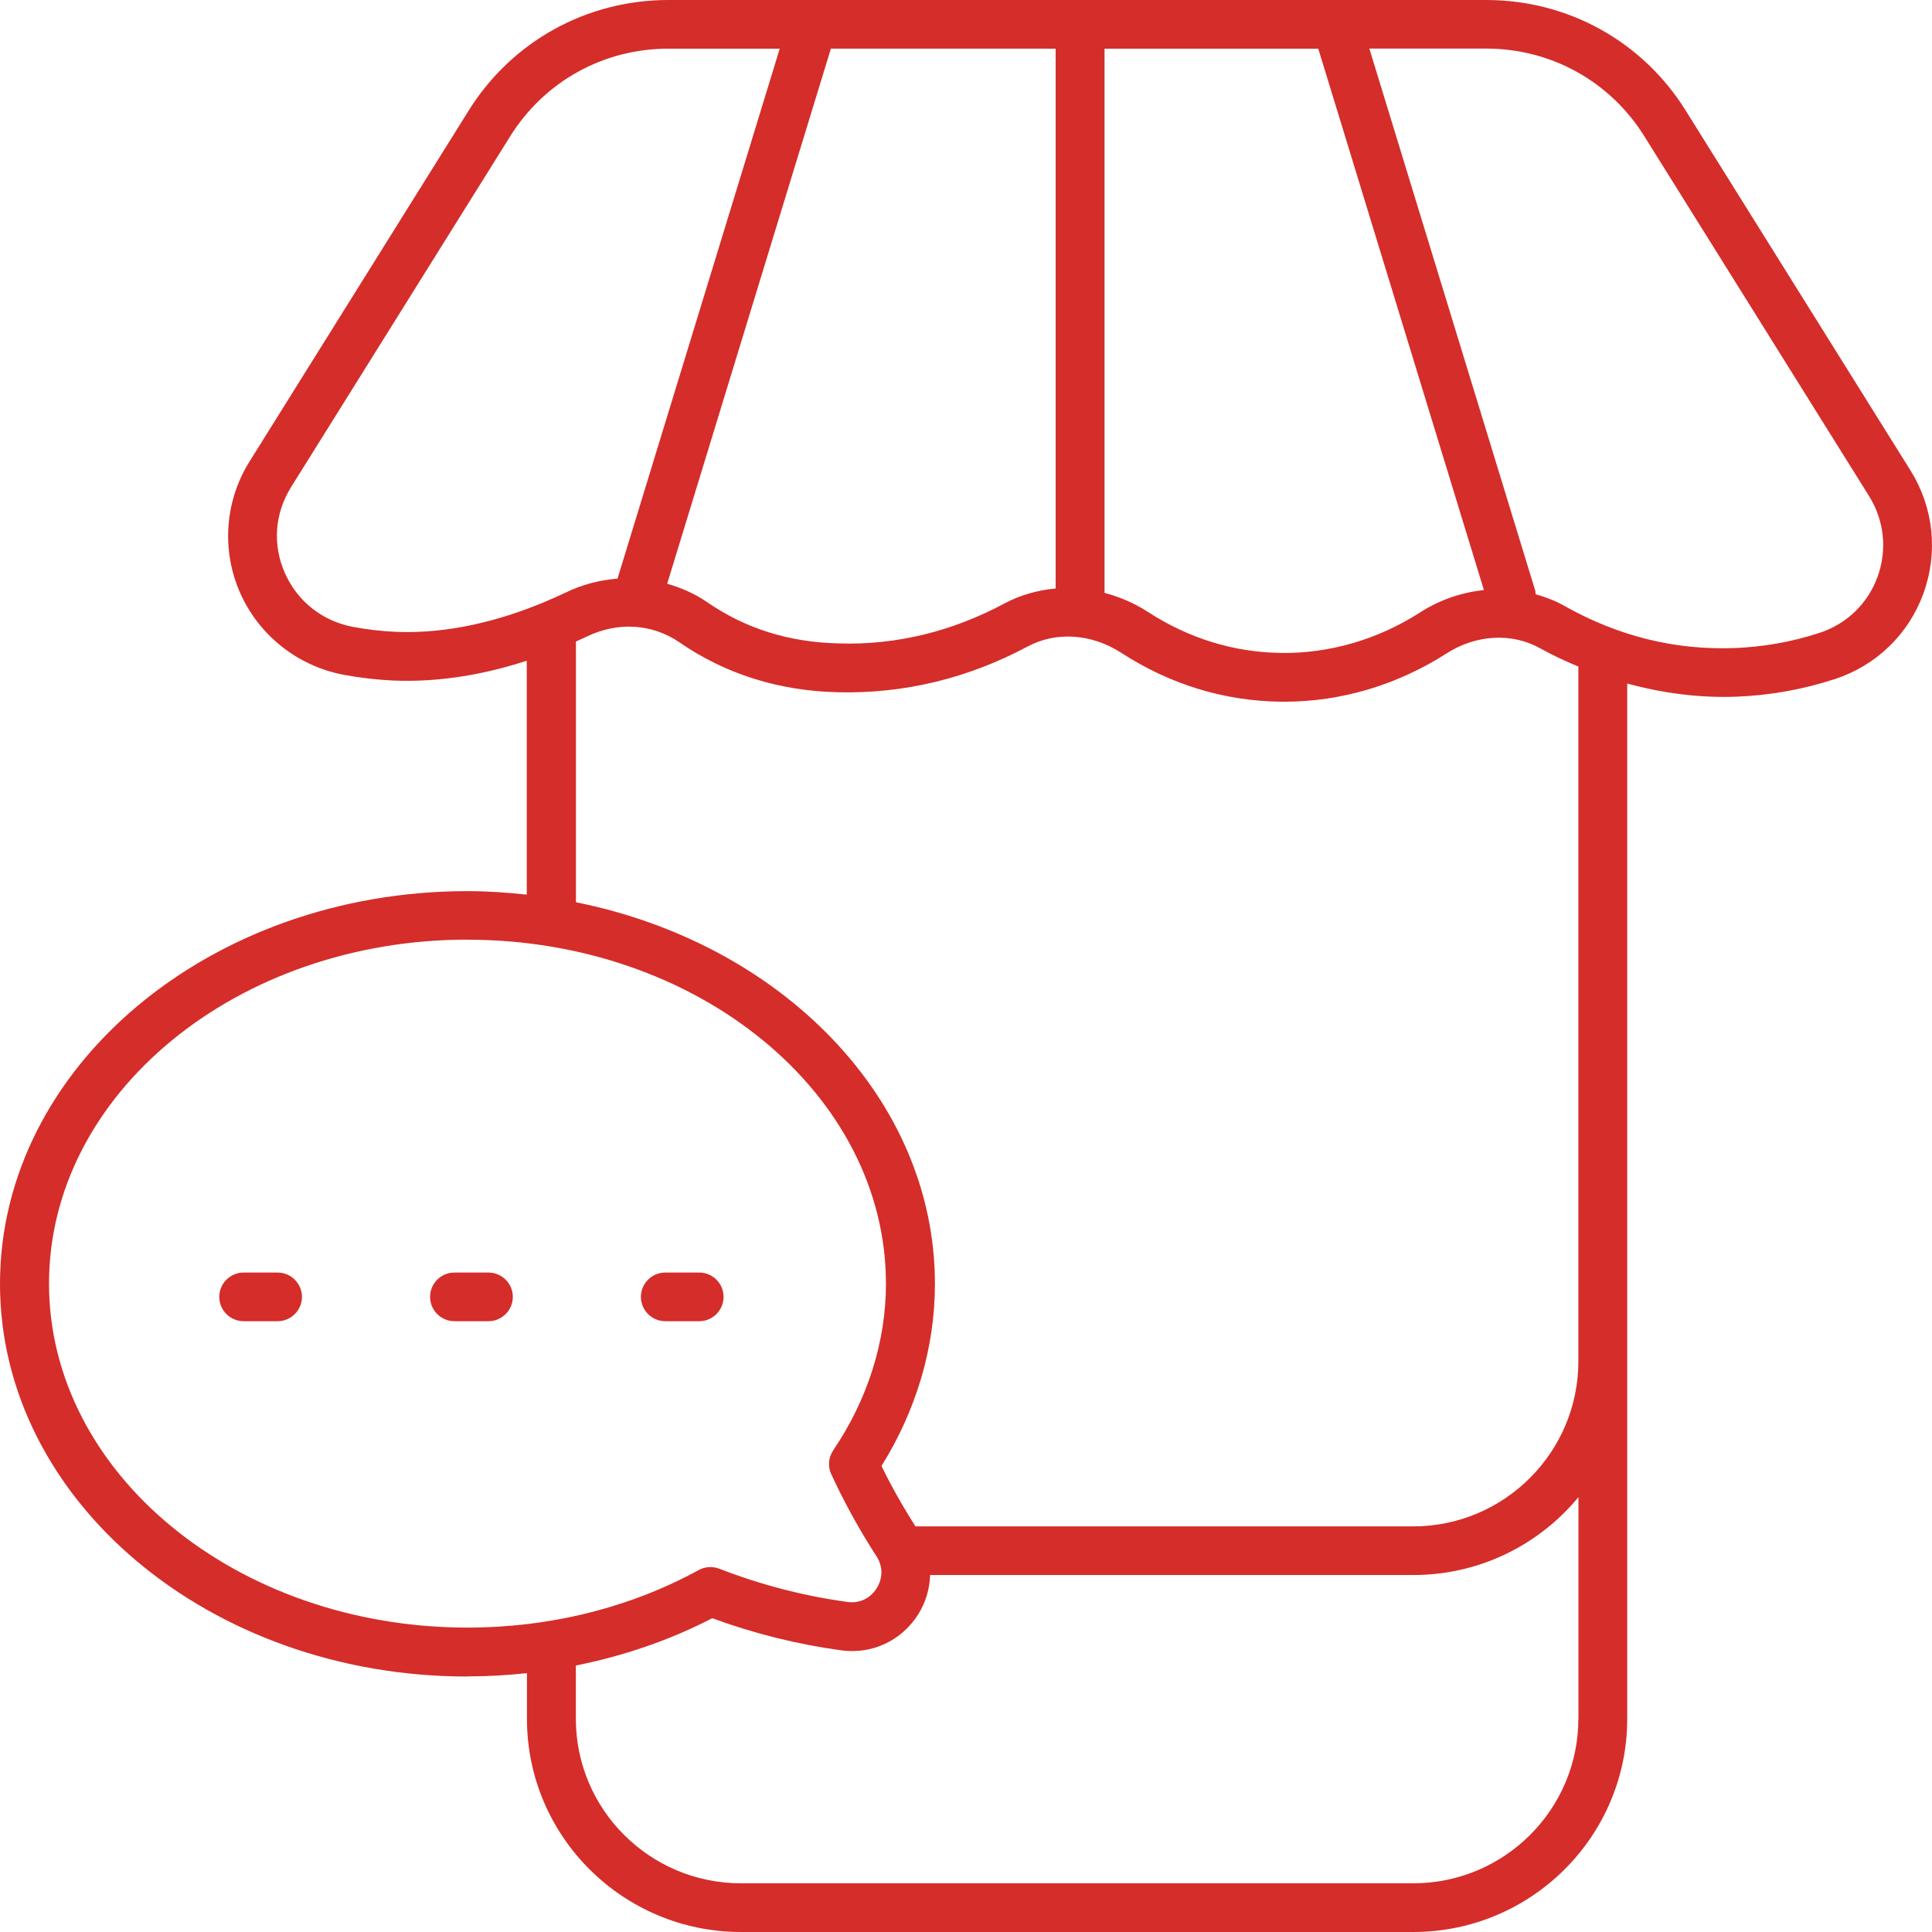 <svg width="48" height="48" viewBox="0 0 48 48" fill="none" xmlns="http://www.w3.org/2000/svg">
<path d="M11.615 41.65C12.111 41.65 12.604 41.621 13.092 41.569V42.704C13.092 45.625 15.478 48 18.408 48H35.112C38.044 48 40.428 45.623 40.428 42.704V16.982C41.315 17.224 42.225 17.343 43.132 17.309C43.967 17.278 44.793 17.13 45.585 16.872C46.612 16.536 47.415 15.763 47.785 14.749C48.157 13.728 48.042 12.611 47.465 11.688L41.879 2.744C40.807 1.025 38.954 0 36.921 0H16.605C14.574 0 12.719 1.027 11.646 2.744L6.199 11.467C5.586 12.448 5.498 13.667 5.964 14.725C6.435 15.79 7.399 16.552 8.549 16.767C8.947 16.84 9.352 16.888 9.756 16.907C10.973 16.961 12.121 16.73 13.087 16.415V22.227C12.602 22.175 12.113 22.14 11.611 22.14C5.21 22.14 0 26.517 0 31.896C0 37.276 5.209 41.653 11.611 41.653L11.615 41.65ZM39.214 42.704C39.214 44.958 37.373 46.79 35.112 46.79H18.408C16.145 46.79 14.307 44.956 14.307 42.704V41.379C15.497 41.141 16.641 40.75 17.695 40.204C18.734 40.585 19.811 40.854 20.901 41.002C21.66 41.106 22.389 40.769 22.806 40.118C23.002 39.812 23.096 39.473 23.109 39.131H35.115C36.765 39.131 38.241 38.377 39.216 37.196V42.704L39.214 42.704ZM40.851 3.382L46.437 12.326C46.815 12.932 46.891 13.664 46.646 14.334C46.403 14.997 45.881 15.503 45.209 15.722C44.523 15.947 43.808 16.074 43.087 16.101C41.612 16.155 40.199 15.805 38.871 15.055C38.643 14.926 38.4 14.834 38.151 14.764C38.147 14.734 38.151 14.705 38.143 14.676L34.021 1.207H36.924C38.534 1.207 40.002 2.021 40.851 3.382ZM26.227 1.209V14.621C25.788 14.661 25.357 14.78 24.962 14.99C23.665 15.684 22.281 16.03 20.848 15.986C19.602 15.957 18.531 15.621 17.569 14.961C17.264 14.751 16.927 14.603 16.576 14.503L20.643 1.208L26.227 1.209ZM27.442 1.209H32.752L36.867 14.659C36.322 14.718 35.778 14.897 35.286 15.213C34.218 15.899 33.015 16.238 31.834 16.222C30.654 16.207 29.538 15.864 28.513 15.199C28.176 14.98 27.812 14.828 27.442 14.73L27.442 1.209ZM9.815 15.697C9.468 15.68 9.116 15.64 8.776 15.576C8.01 15.432 7.391 14.944 7.077 14.236C6.768 13.534 6.824 12.757 7.23 12.105L12.678 3.382C13.529 2.021 14.995 1.209 16.605 1.209H19.372L15.342 14.376C14.903 14.41 14.466 14.522 14.054 14.722C13.88 14.805 13.686 14.891 13.481 14.976C13.466 14.982 13.452 14.987 13.439 14.993C12.463 15.393 11.178 15.758 9.811 15.697L9.815 15.697ZM14.307 15.94C14.403 15.897 14.501 15.853 14.589 15.811C15.355 15.442 16.21 15.497 16.881 15.959C18.027 16.749 19.353 17.165 20.821 17.199C22.467 17.238 24.052 16.853 25.537 16.059C26.239 15.684 27.126 15.745 27.85 16.215C29.071 17.005 30.405 17.415 31.817 17.434H31.909C33.32 17.434 34.713 17.02 35.943 16.232C36.677 15.761 37.57 15.715 38.273 16.111C38.578 16.284 38.896 16.426 39.214 16.561V33.822C39.214 36.083 37.373 37.922 35.113 37.922H22.745C22.437 37.441 22.153 36.939 21.9 36.422C22.77 35.028 23.228 33.47 23.228 31.897C23.228 27.297 19.416 23.441 14.309 22.416V15.942L14.307 15.94ZM11.616 23.347C17.348 23.347 22.011 27.18 22.011 31.893C22.011 33.335 21.557 34.768 20.7 36.035C20.581 36.21 20.564 36.435 20.652 36.626C20.98 37.335 21.359 38.022 21.779 38.67C21.938 38.916 21.938 39.214 21.777 39.466C21.618 39.714 21.354 39.839 21.064 39.801C19.976 39.654 18.901 39.374 17.87 38.974C17.701 38.91 17.515 38.922 17.358 39.008C15.65 39.943 13.663 40.437 11.614 40.437C5.882 40.437 1.218 36.603 1.218 31.891C1.218 27.179 5.882 23.345 11.614 23.345L11.616 23.347ZM15.923 32.22C15.923 31.887 16.195 31.616 16.53 31.616H17.371C17.705 31.616 17.977 31.887 17.977 32.22C17.977 32.554 17.705 32.825 17.371 32.825H16.53C16.195 32.825 15.923 32.554 15.923 32.22ZM10.685 32.22C10.685 31.887 10.957 31.616 11.291 31.616H12.134C12.469 31.616 12.741 31.887 12.741 32.22C12.741 32.554 12.469 32.825 12.134 32.825H11.291C10.957 32.825 10.685 32.554 10.685 32.22ZM5.448 32.22C5.448 31.887 5.72 31.616 6.055 31.616H6.896C7.23 31.616 7.502 31.887 7.502 32.22C7.502 32.554 7.23 32.825 6.896 32.825H6.055C5.72 32.825 5.448 32.554 5.448 32.22Z" fill="#D52D2A"/>
</svg>
